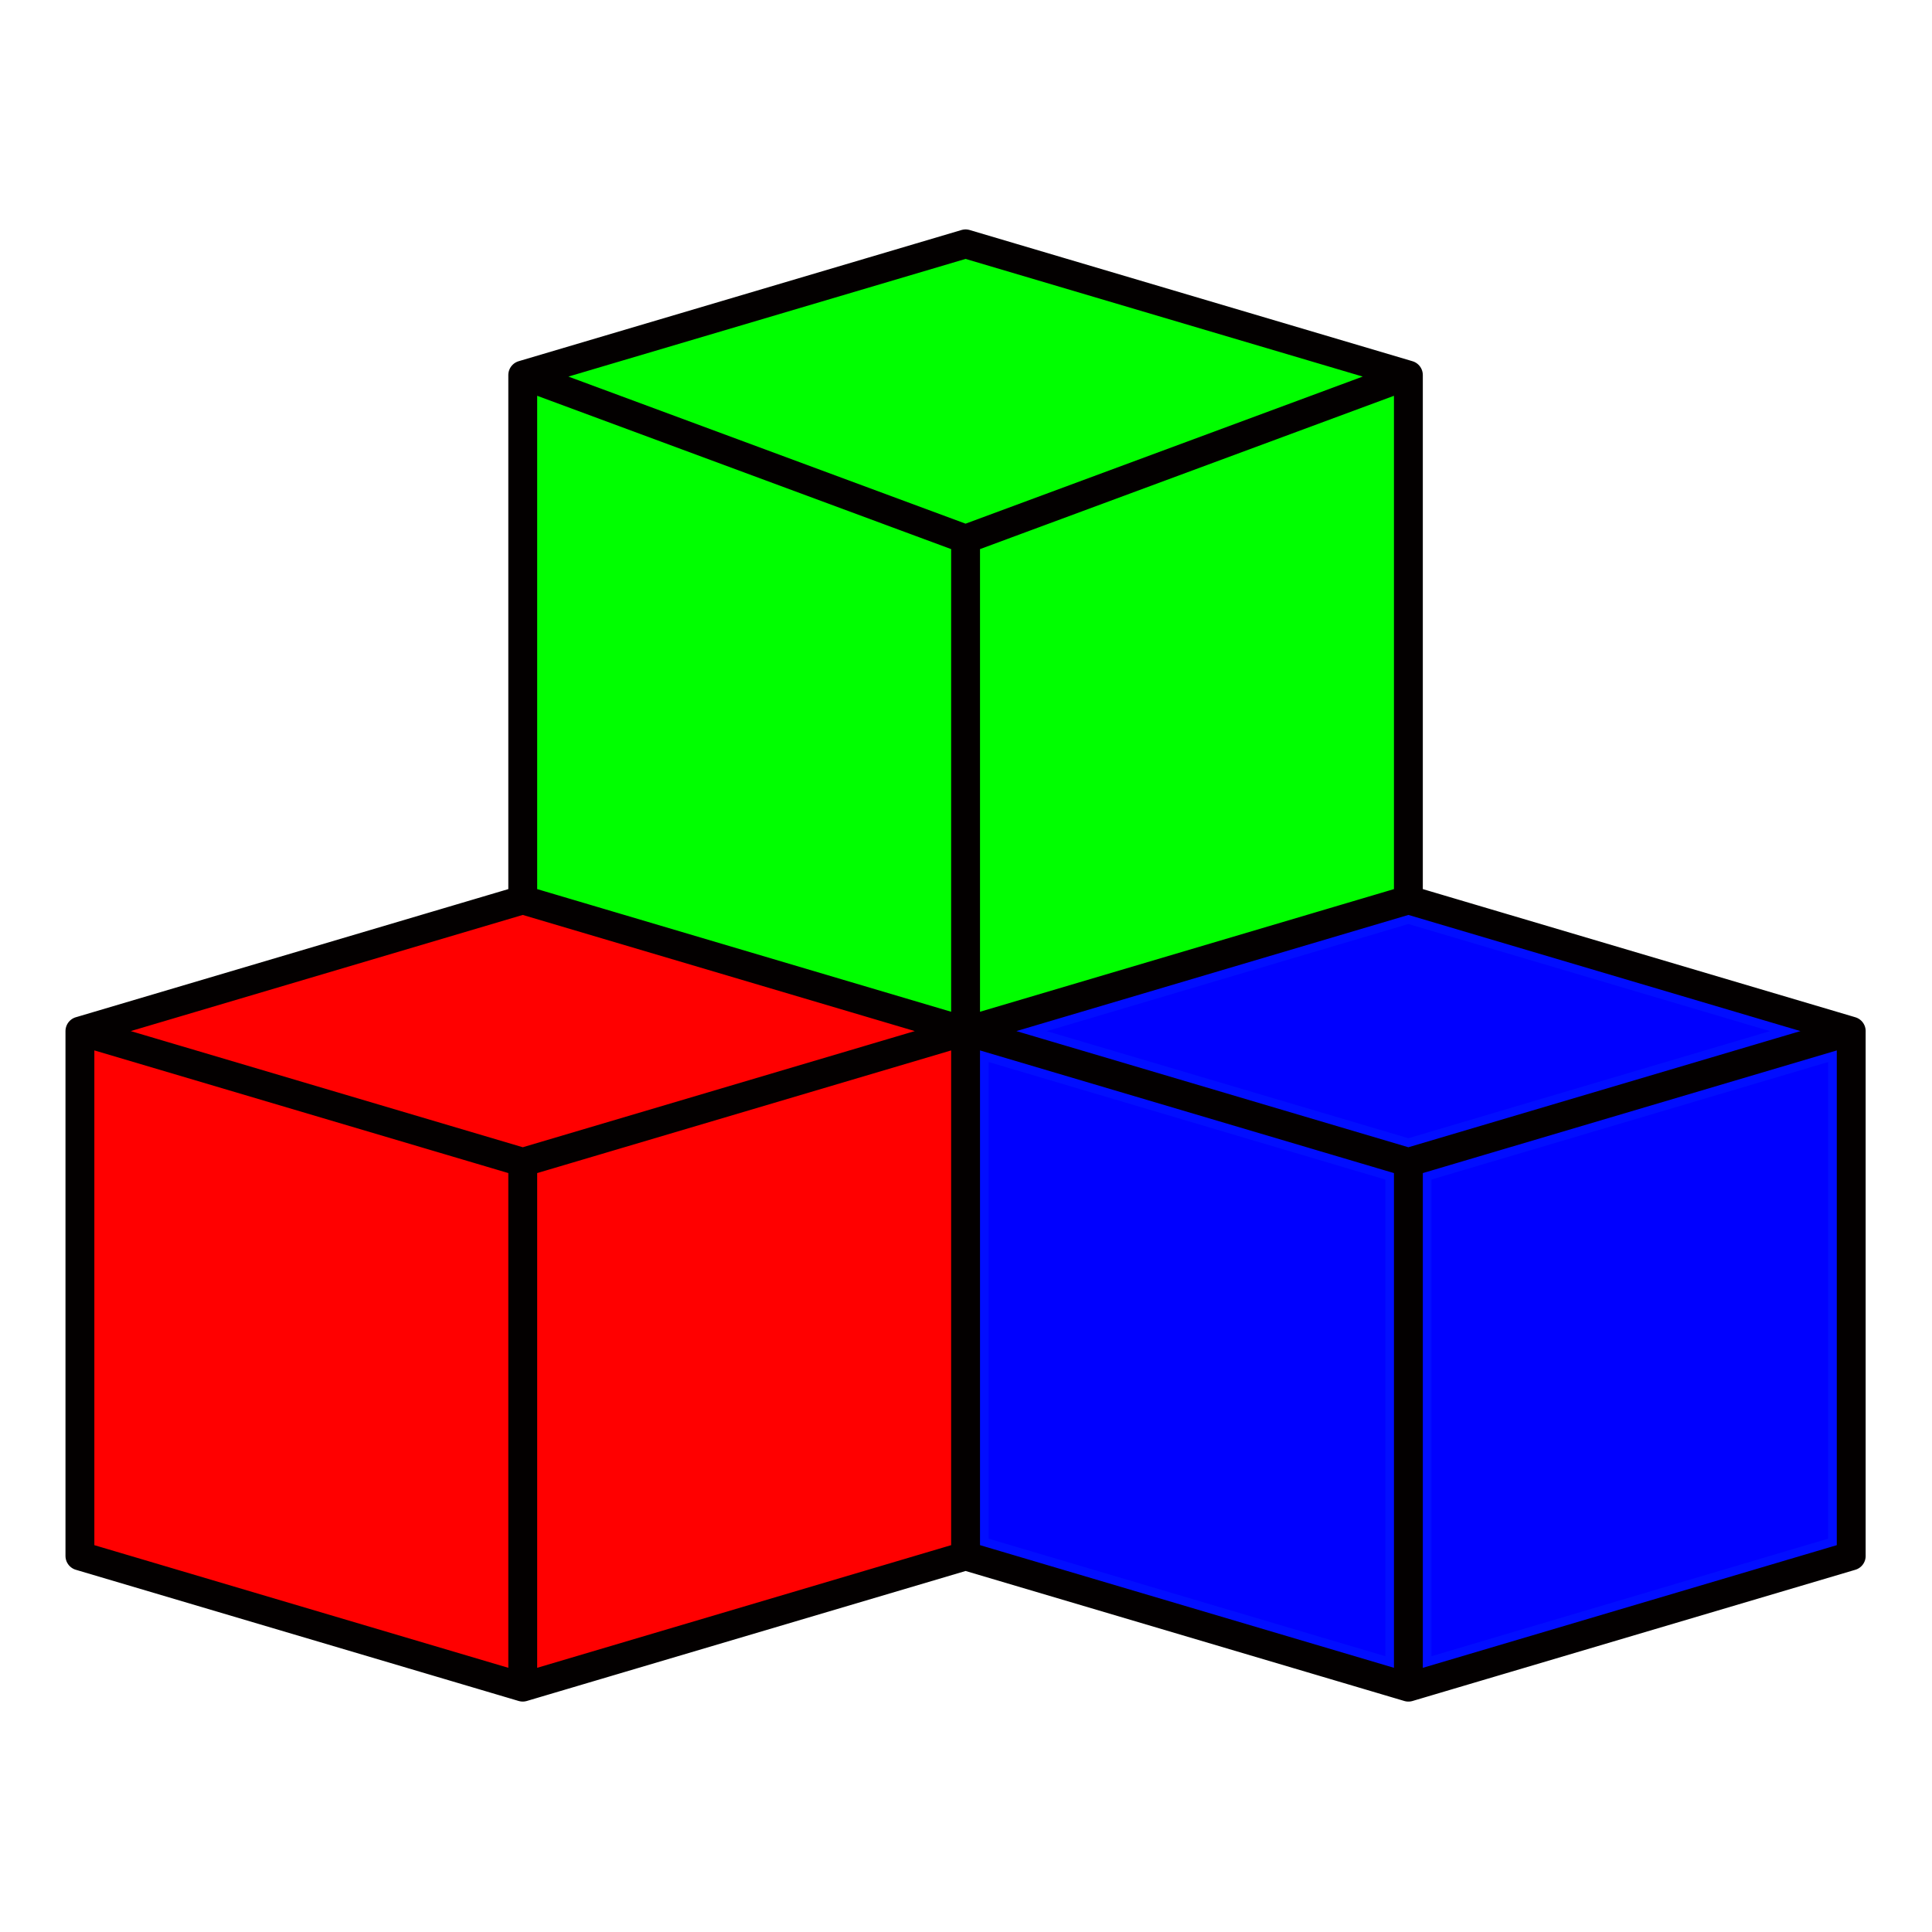 <?xml version="1.0" encoding="UTF-8" standalone="no"?>
<svg
   xmlns:dc="http://purl.org/dc/elements/1.1/"
   xmlns:cc="http://creativecommons.org/ns#"
   xmlns:rdf="http://www.w3.org/1999/02/22-rdf-syntax-ns#"
   xmlns:svg="http://www.w3.org/2000/svg"
   xmlns="http://www.w3.org/2000/svg"
   id="svg8"
   version="1.1"
   viewBox="0 0 113.519 113.519"
   height="429.049"
   width="429.049">
  <defs
     id="defs2">
    <filter
       id="filter5016"
       style="color-interpolation-filters:sRGB"
       height="1.5"
       y="-0.25"
       width="1.5"
       x="-0.25">
      <feTurbulence
         id="feTurbulence4994"
         seed="25"
         baseFrequency="0.08 0.175"
         numOctaves="5"
         type="turbulence" />
      <feColorMatrix
         id="feColorMatrix4996"
         values="1 0 0 0 0 0 1 0 0 0 0 0 1 0 0 0 0 0 2 0 "
         result="result5" />
      <feComposite
         id="feComposite4998"
         in2="result5"
         operator="in"
         in="SourceGraphic" />
      <feMorphology
         id="feMorphology5000"
         result="result3"
         radius="0.65"
         operator="dilate" />
      <feTurbulence
         id="feTurbulence5002"
         seed="25"
         type="fractalNoise"
         baseFrequency="0.05 0.09"
         numOctaves="7" />
      <feGaussianBlur
         id="feGaussianBlur5004"
         result="result7"
         stdDeviation="2" />
      <feDisplacementMap
         id="feDisplacementMap5006"
         in2="result7"
         result="result4"
         scale="5"
         yChannelSelector="G"
         xChannelSelector="R"
         in="result3" />
      <feFlood
         id="feFlood5008"
         flood-color="rgb(255,255,255)"
         flood-opacity="1" />
      <feComposite
         k4="0"
         k2="0"
         id="feComposite5010"
         in2="result4"
         operator="arithmetic"
         result="result2"
         k1="0.7"
         k3="0.7" />
      <feComposite
         k4="0"
         k3="0"
         id="feComposite5012"
         result="result6"
         k1="1"
         in2="SourceAlpha"
         operator="arithmetic"
         in="result2"
         k2="1" />
      <feBlend
         result="fbSourceGraphic"
         id="feBlend5014"
         in="result6"
         in2="result6"
         mode="multiply" />
      <feColorMatrix
         id="feColorMatrix5018"
         values="0 0 0 -1 0 0 0 0 -1 0 0 0 0 -1 0 0 0 0 1 0"
         in="fbSourceGraphic"
         result="fbSourceGraphicAlpha" />
      <feGaussianBlur
         in="fbSourceGraphic"
         stdDeviation="5"
         result="result8"
         id="feGaussianBlur5020" />
      <feTurbulence
         seed="20"
         result="result7"
         type="fractalNoise"
         numOctaves="2"
         baseFrequency="0.015"
         id="feTurbulence5022" />
      <feComposite
         result="result6"
         operator="in"
         in="fbSourceGraphic"
         id="feComposite5024"
         in2="result8" />
      <feComposite
         k4="0"
         k2="0"
         k1="0"
         k3="1.7"
         result="result2"
         operator="arithmetic"
         in="result6"
         id="feComposite5026"
         in2="result7" />
      <feComposite
         result="fbSourceGraphic"
         in="result2"
         operator="in"
         id="feComposite5028"
         in2="result6" />
      <feComposite
         k4="0"
         k1="0"
         result="result9"
         operator="arithmetic"
         k2="1.5"
         k3="0.3"
         in="fbSourceGraphic"
         id="feComposite5030"
         in2="fbSourceGraphic" />
    </filter>
    <marker
       orient="auto"
       refY="0"
       refX="0"
       id="Arrow1Lstart"
       style="overflow:visible">
      <path
         id="path824"
         d="M 0,0 5,-5 -12.5,0 5,5 Z"
         style="fill:#000000;fill-opacity:1;fill-rule:evenodd;stroke:#000000;stroke-width:1pt;stroke-opacity:1"
         transform="matrix(0.8,0,0,0.8,10,0)" />
    </marker>
  </defs>
  <g
     style="display:inline;opacity:1"
     transform="translate(-205.178,-55.043)"
     id="layer1">
    <g
       transform="matrix(0.687,0,0,0.687,90.671,27.917)"
       id="g1504" />
    <g
       transform="matrix(1.015,0,0,1.015,208.225,58.09)"
       id="g5242">
      <g
         id="layer2">
        <path
           style="fill:none;stroke:#000000;stroke-width:0.265px;stroke-linecap:butt;stroke-linejoin:miter;stroke-opacity:1"
           d="m 52.917,29.104 c 0.756,-1.26 0.756,-1.26 0,0"
           id="path1109" />
      </g>
    </g>
  </g>
  <g
     style="display:inline"
     id="layer4" />
  <g
     style="display:inline"
     transform="translate(-0.086,-0.086)"
     id="layer3">
    <g
       transform="matrix(1.282,0,0,1.282,-16.056,-10.118)"
       id="g4670">
      <g
         transform="translate(0.086,0.086)"
         style="display:inline"
         id="g4641">
        <g
           style="fill:#00ff00;fill-opacity:1;stroke:#01fe00;stroke-width:0.794;stroke-linecap:round;stroke-linejoin:round;stroke-miterlimit:4;stroke-dasharray:none;stroke-opacity:1"
           id="g1061">
          <path
             style="opacity:1;fill:#00ff00;fill-opacity:1;fill-rule:evenodd;stroke:#01fe00;stroke-width:0.794;stroke-linecap:round;stroke-linejoin:round;stroke-miterlimit:4;stroke-dasharray:none;stroke-dashoffset:0;stroke-opacity:1;paint-order:stroke fill markers"
             d="m 56.76,19.74 -18.203,5.392 18.203,6.742 18.203,-6.742 z"
             id="path914" />
          <path
             style="opacity:1;fill:#00ff00;fill-opacity:1;fill-rule:evenodd;stroke:#01fe00;stroke-width:0.794;stroke-linecap:round;stroke-linejoin:round;stroke-miterlimit:4;stroke-dasharray:none;stroke-dashoffset:0;stroke-opacity:1;paint-order:stroke fill markers"
             d="M 37.125,26.014 V 48.625 l 18.973,5.621 V 33.041 Z"
             id="path912" />
          <path
             style="opacity:1;fill:#00ff00;fill-opacity:1;fill-rule:evenodd;stroke:#01fe00;stroke-width:0.794;stroke-linecap:round;stroke-linejoin:round;stroke-miterlimit:4;stroke-dasharray:none;stroke-dashoffset:0;stroke-opacity:1;paint-order:stroke fill markers"
             d="M 76.395,26.014 57.422,33.041 V 54.246 L 76.395,48.625 Z"
             id="path910" />
        </g>
        <g
           style="fill:#ff0000;fill-opacity:1;stroke:#ff0000;stroke-width:0.661;stroke-linecap:round;stroke-linejoin:round;stroke-miterlimit:4;stroke-dasharray:none;stroke-opacity:1"
           id="g1056">
          <path
             style="opacity:1;fill:#ff0000;fill-opacity:1;fill-rule:evenodd;stroke:#ff0000;stroke-width:0.661;stroke-linecap:round;stroke-linejoin:round;stroke-miterlimit:4;stroke-dasharray:none;stroke-dashoffset:0;stroke-opacity:1;paint-order:stroke fill markers"
             d="m 36.465,49.809 -17.971,5.324 17.971,5.322 17.969,-5.322 z"
             id="path908" />
          <path
             style="opacity:1;fill:#ff0000;fill-opacity:1;fill-rule:evenodd;stroke:#ff0000;stroke-width:0.661;stroke-linecap:round;stroke-linejoin:round;stroke-miterlimit:4;stroke-dasharray:none;stroke-dashoffset:0;stroke-opacity:1;paint-order:stroke fill markers"
             d="m 16.83,56.018 v 22.674 l 18.973,5.621 V 61.639 Z"
             id="path904" />
          <path
             style="opacity:1;fill:#ff0000;fill-opacity:1;fill-rule:evenodd;stroke:#ff0000;stroke-width:0.661;stroke-linecap:round;stroke-linejoin:round;stroke-miterlimit:4;stroke-dasharray:none;stroke-dashoffset:0;stroke-opacity:1;paint-order:stroke fill markers"
             d="M 56.098,56.018 37.125,61.639 V 84.313 L 56.098,78.691 Z"
             id="path902" />
        </g>
        <g
           style="fill:#0000ff;fill-opacity:1;stroke:#010dff;stroke-width:0.794;stroke-linecap:round;stroke-linejoin:round;stroke-miterlimit:4;stroke-dasharray:none;stroke-opacity:1"
           id="g1066">
          <path
             style="opacity:1;fill:#0000ff;fill-opacity:1;fill-rule:evenodd;stroke:#010dff;stroke-width:0.794;stroke-linecap:round;stroke-linejoin:round;stroke-miterlimit:4;stroke-dasharray:none;stroke-dashoffset:0;stroke-opacity:1;paint-order:stroke fill markers"
             d="m 77.055,49.809 -17.969,5.324 17.969,5.322 17.97,-5.322 z"
             id="path906" />
          <path
             style="opacity:1;fill:#0000ff;fill-opacity:1;fill-rule:evenodd;stroke:#010dff;stroke-width:0.794;stroke-linecap:round;stroke-linejoin:round;stroke-miterlimit:4;stroke-dasharray:none;stroke-dashoffset:0;stroke-opacity:1;paint-order:stroke fill markers"
             d="m 57.422,56.018 v 22.674 l 18.973,5.621 V 61.639 Z"
             id="path900" />
          <path
             style="opacity:1;fill:#0000ff;fill-opacity:1;fill-rule:evenodd;stroke:#010dff;stroke-width:0.794;stroke-linecap:round;stroke-linejoin:round;stroke-miterlimit:4;stroke-dasharray:none;stroke-dashoffset:0;stroke-opacity:1;paint-order:stroke fill markers"
             d="M 96.69,56.018 77.717,61.639 V 84.313 L 96.69,78.691 Z"
             id="rect889" />
        </g>
      </g>
      <path
         d="M 77.141,25.149 V 49.204 M 56.846,32.666 V 55.217 M 36.55,25.149 56.846,32.666 77.141,25.149 56.846,19.136 Z m 0,24.054 V 25.149 m 60.888,30.068 -20.296,-6.014 m -40.592,0 20.296,6.014 20.296,-6.014 m -60.888,6.014 20.296,-6.014 m 0,12.027 -20.296,-6.014 m 0,24.054 V 55.217 M 36.55,85.285 16.254,79.272 m 60.888,6.014 20.296,-6.014 M 77.141,61.231 97.437,55.217 v 24.054 m -40.592,0 20.296,6.014 m 0,-24.054 V 85.285 M 56.846,79.272 36.55,85.285 m 0,-24.054 V 85.285 M 56.846,55.217 v 24.054 M 77.141,61.231 56.846,55.217 36.55,61.231"
         style="display:inline;opacity:1;fill:none;stroke:#030000;stroke-width:1.323;stroke-linecap:round;stroke-linejoin:round;stroke-miterlimit:4;stroke-dasharray:none;stroke-opacity:1;paint-order:markers fill stroke"
         id="path4718" />
    </g>
  </g>
</svg>
